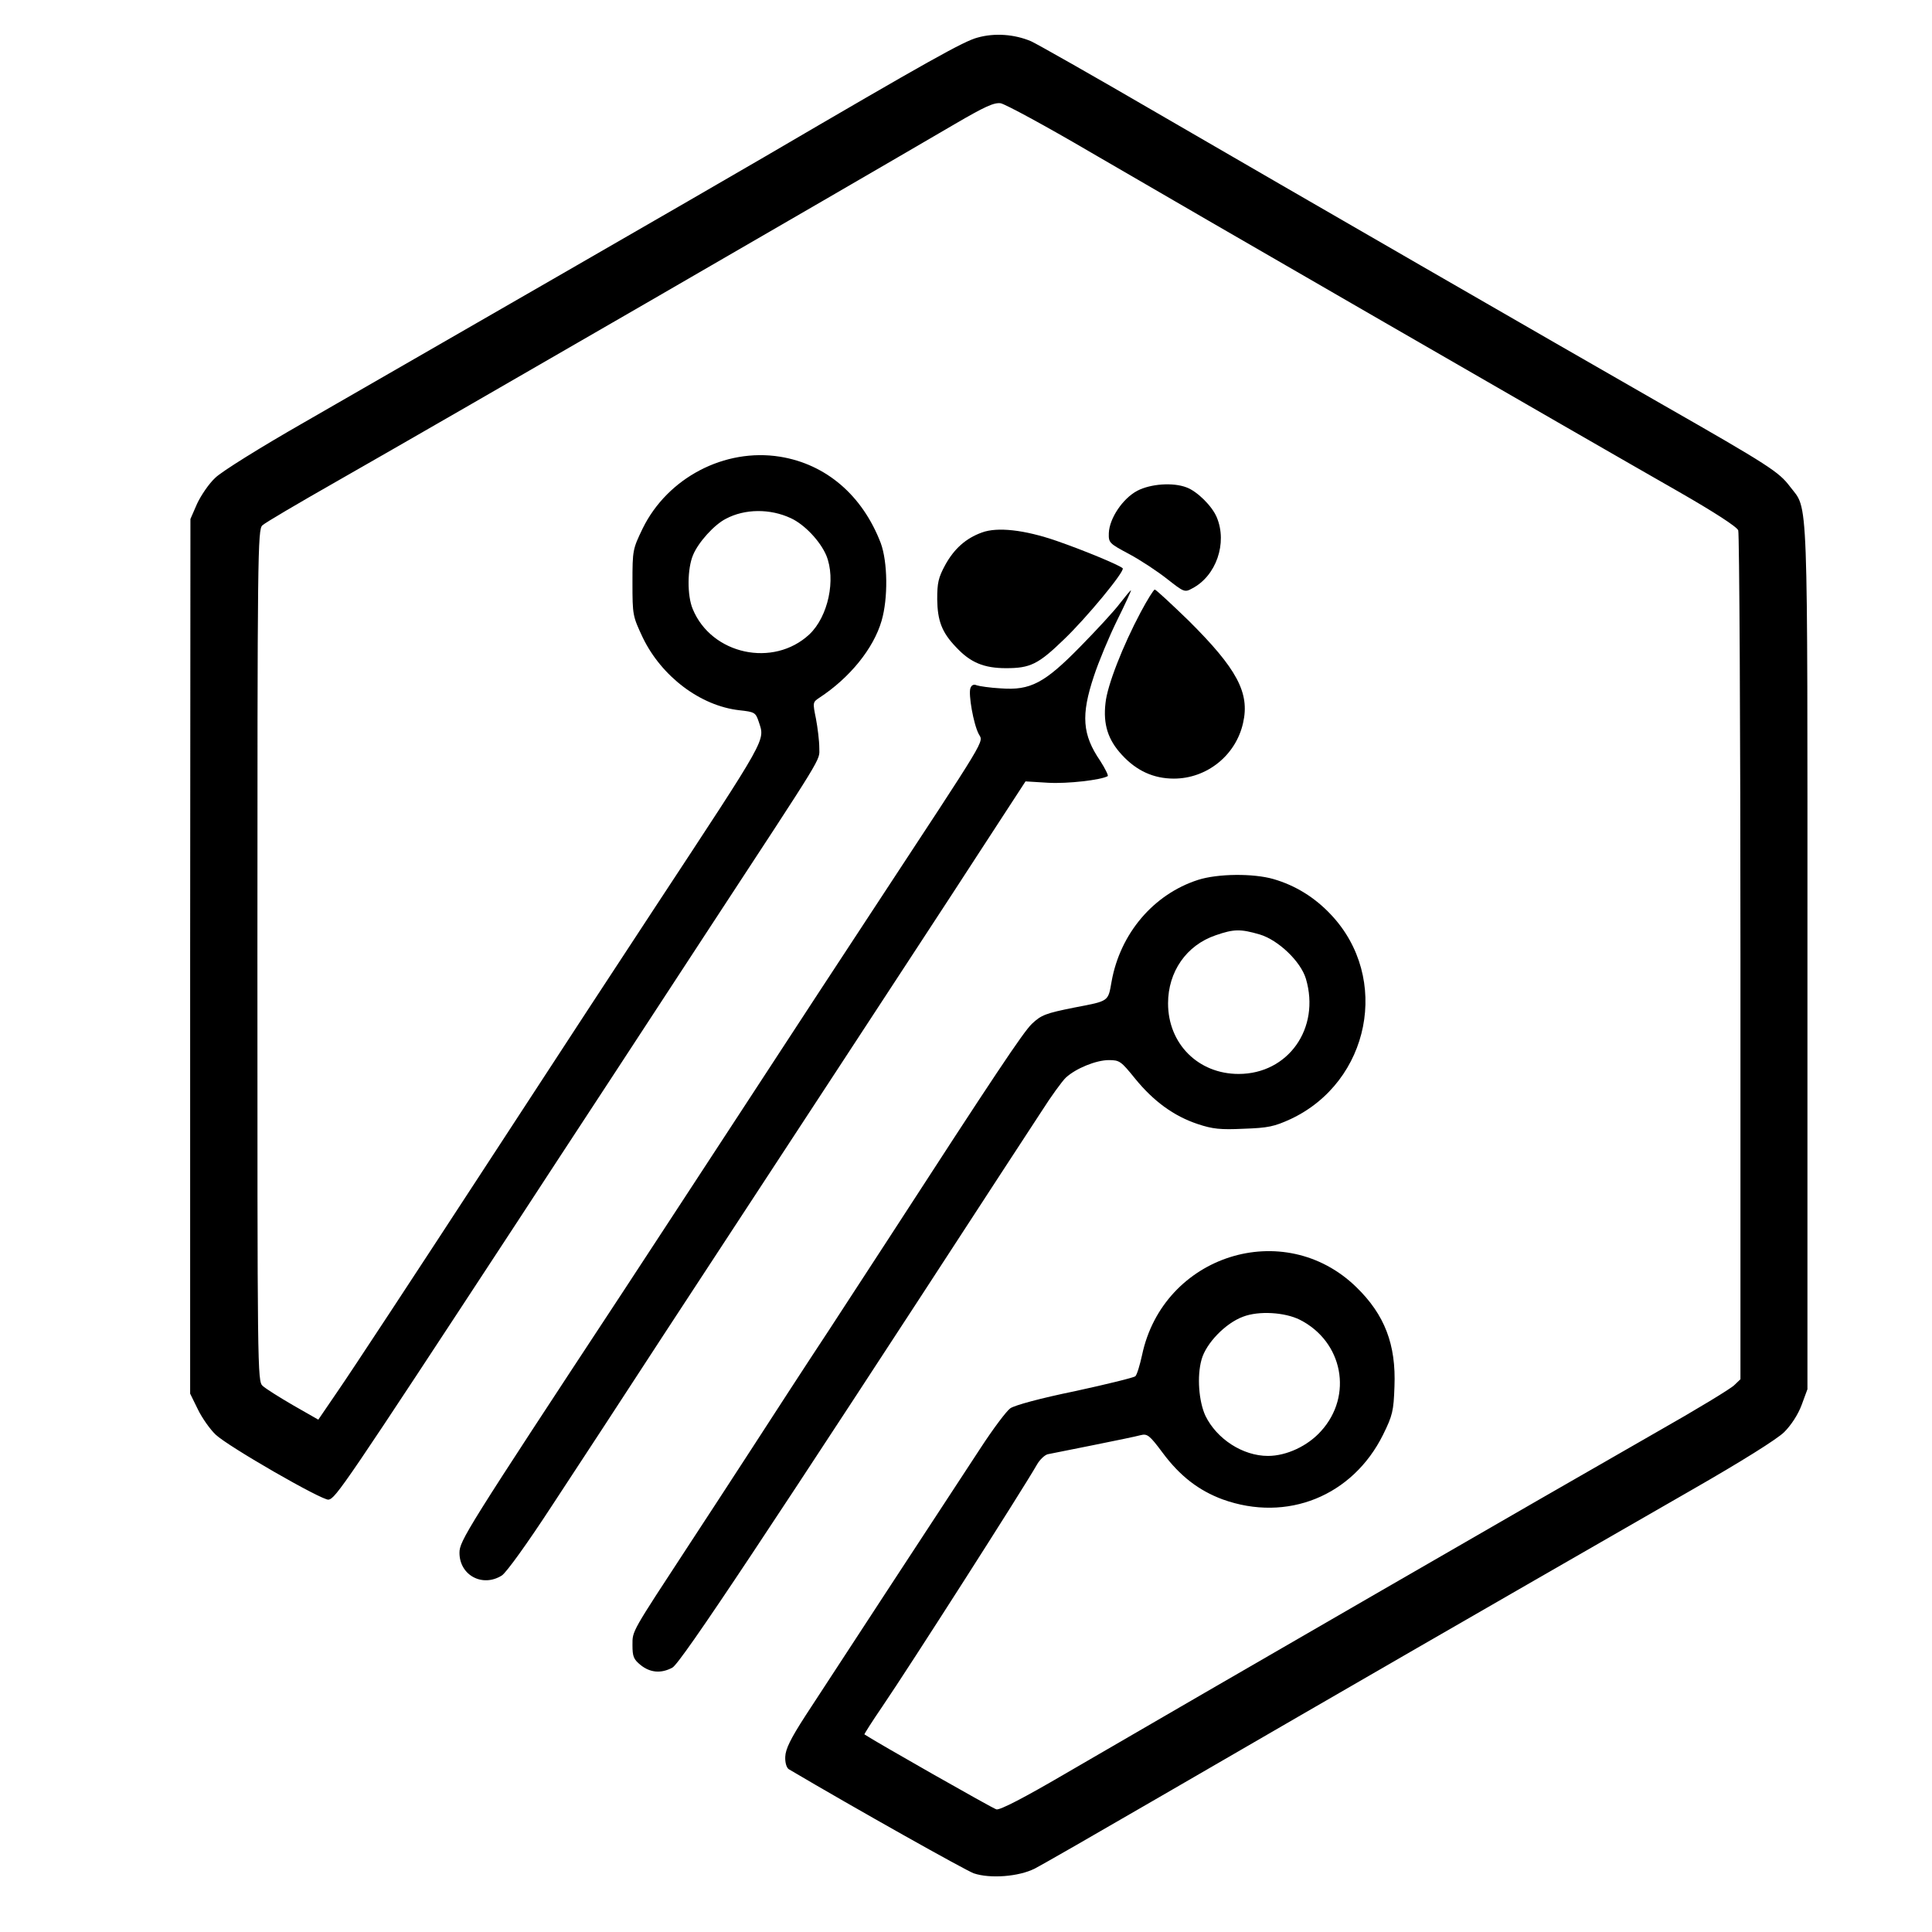 <?xml version="1.0" standalone="no"?>
<!DOCTYPE svg PUBLIC "-//W3C//DTD SVG 20010904//EN"
 "http://www.w3.org/TR/2001/REC-SVG-20010904/DTD/svg10.dtd">
<svg version="1.0" xmlns="http://www.w3.org/2000/svg"
 width="698pt" height="698pt" viewBox="0 0 698 698"
 preserveAspectRatio="xMidYMid meet">
<g transform="translate(0,698) scale(0.1,-0.1)"
fill="#000000" stroke="none">
<path d="M3531 6844 c-49 -13 -173 -82 -766 -429 -172 -101 -1289 -744 -1668
-962 -154 -88 -297 -177 -319 -199 -23 -21 -52 -64 -66 -94 l-24 -55 -1 -1580
0 -1580 28 -57 c15 -31 44 -72 64 -91 45 -43 386 -239 408 -235 26 5 53 44
688 1013 50 77 202 309 337 515 135 206 288 440 340 520 435 664 408 619 408
668 0 25 -6 73 -12 105 -12 59 -12 60 12 76 110 72 196 178 225 278 24 82 22
213 -3 281 -66 172 -197 285 -364 312 -200 32 -406 -76 -496 -259 -36 -75 -37
-78 -37 -196 0 -118 1 -121 37 -198 68 -141 208 -247 349 -263 55 -6 59 -8 70
-41 23 -71 38 -44 -379 -678 -80 -121 -352 -537 -605 -925 -253 -388 -493
-753 -534 -812 l-73 -107 -91 52 c-50 29 -99 60 -110 70 -19 17 -19 51 -19
1556 0 1452 1 1539 18 1553 9 9 130 80 267 158 454 259 1787 1030 2235 1292
108 63 141 78 165 75 17 -3 163 -82 325 -177 327 -191 1796 -1039 2124 -1226
129 -74 211 -127 216 -140 4 -11 8 -706 8 -1544 l0 -1523 -22 -21 c-11 -12
-138 -89 -281 -170 -399 -228 -1600 -922 -2138 -1235 -147 -86 -234 -131 -247
-128 -13 3 -440 246 -477 271 -1 1 28 47 65 101 98 144 506 782 558 873 10 18
28 35 39 38 11 2 85 17 165 33 80 16 157 32 171 36 24 6 32 0 79 -63 63 -85
131 -137 217 -169 233 -84 470 12 580 234 34 69 38 85 41 174 6 151 -35 259
-138 359 -261 254 -698 116 -774 -246 -8 -36 -18 -70 -24 -76 -5 -5 -103 -29
-218 -54 -127 -26 -218 -51 -234 -62 -14 -10 -62 -74 -107 -143 -183 -279
-501 -765 -632 -966 -55 -85 -73 -122 -74 -150 -1 -22 5 -40 13 -45 242 -143
636 -364 668 -376 59 -20 163 -12 220 17 24 12 226 128 450 258 787 456 1052
609 1922 1109 180 103 311 185 336 210 25 25 50 63 63 98 l21 57 0 1558 c0
1719 4 1615 -63 1703 -40 53 -73 75 -467 300 -407 233 -1303 750 -1825 1053
-225 131 -428 246 -450 256 -59 25 -131 31 -194 13z m-674 -1736 c50 -23 106
-83 128 -134 36 -87 7 -222 -61 -286 -130 -121 -353 -73 -421 91 -21 49 -20
147 1 196 19 46 77 110 119 131 68 36 159 37 234 2z m1839 -2896 c156 -79 193
-274 77 -402 -48 -54 -125 -90 -192 -90 -91 0 -185 61 -226 145 -24 52 -31
143 -14 203 16 59 87 132 150 155 57 22 151 16 205 -11z"/>
<path d="M4109 5207 c-53 -28 -101 -100 -103 -153 -1 -35 1 -37 74 -76 41 -22
103 -63 137 -90 60 -47 63 -49 90 -34 87 45 128 164 89 257 -17 41 -71 94
-109 108 -49 19 -130 13 -178 -12z"/>
<path d="M3547 5056 c-58 -21 -100 -59 -132 -117 -25 -46 -29 -65 -29 -124 1
-78 17 -120 68 -173 52 -56 101 -76 181 -76 87 0 116 14 208 103 82 78 223
249 213 258 -11 11 -138 64 -239 99 -116 40 -214 51 -270 30z"/>
<path d="M4046 4800 c-21 -28 -85 -97 -142 -155 -130 -133 -181 -160 -288
-152 -39 2 -78 8 -87 11 -11 5 -19 1 -23 -10 -8 -22 11 -130 30 -166 17 -32
39 6 -384 -638 -85 -129 -290 -442 -455 -695 -165 -253 -366 -559 -445 -680
-568 -863 -592 -902 -592 -945 0 -81 83 -126 153 -82 16 10 93 117 181 252 85
129 266 406 402 615 137 209 411 628 609 930 198 303 437 667 530 811 l170
261 82 -5 c70 -4 191 10 215 24 3 2 -9 27 -27 55 -65 95 -70 165 -23 306 17
52 55 143 84 202 29 58 51 107 50 108 -1 2 -19 -20 -40 -47z"/>
<path d="M4121 4768 c-64 -120 -121 -265 -127 -328 -9 -77 9 -133 59 -187 53
-58 115 -86 188 -86 119 0 224 84 250 201 25 109 -22 196 -197 370 -63 61
-118 112 -122 112 -4 0 -27 -37 -51 -82z"/>
<path d="M4328 3801 c-161 -52 -281 -194 -312 -367 -13 -73 -8 -70 -134 -94
-105 -21 -120 -27 -154 -59 -32 -31 -134 -184 -521 -781 -41 -63 -138 -212
-215 -330 -78 -118 -202 -309 -277 -425 -75 -115 -176 -271 -225 -345 -210
-321 -205 -311 -205 -363 0 -42 4 -52 30 -73 34 -27 73 -31 114 -9 29 14 351
500 1187 1785 45 69 111 170 147 225 35 55 75 110 88 122 36 33 109 63 155 63
39 0 44 -4 95 -67 66 -81 139 -135 226 -164 54 -18 82 -21 166 -17 89 3 111 8
170 35 287 135 361 510 146 738 -59 63 -129 106 -208 129 -73 21 -201 20 -273
-3z m223 -197 c67 -20 148 -97 167 -160 53 -179 -64 -344 -243 -344 -146 0
-255 109 -255 255 0 114 66 210 172 246 66 23 90 23 159 3z"/>
</g>
</svg>
